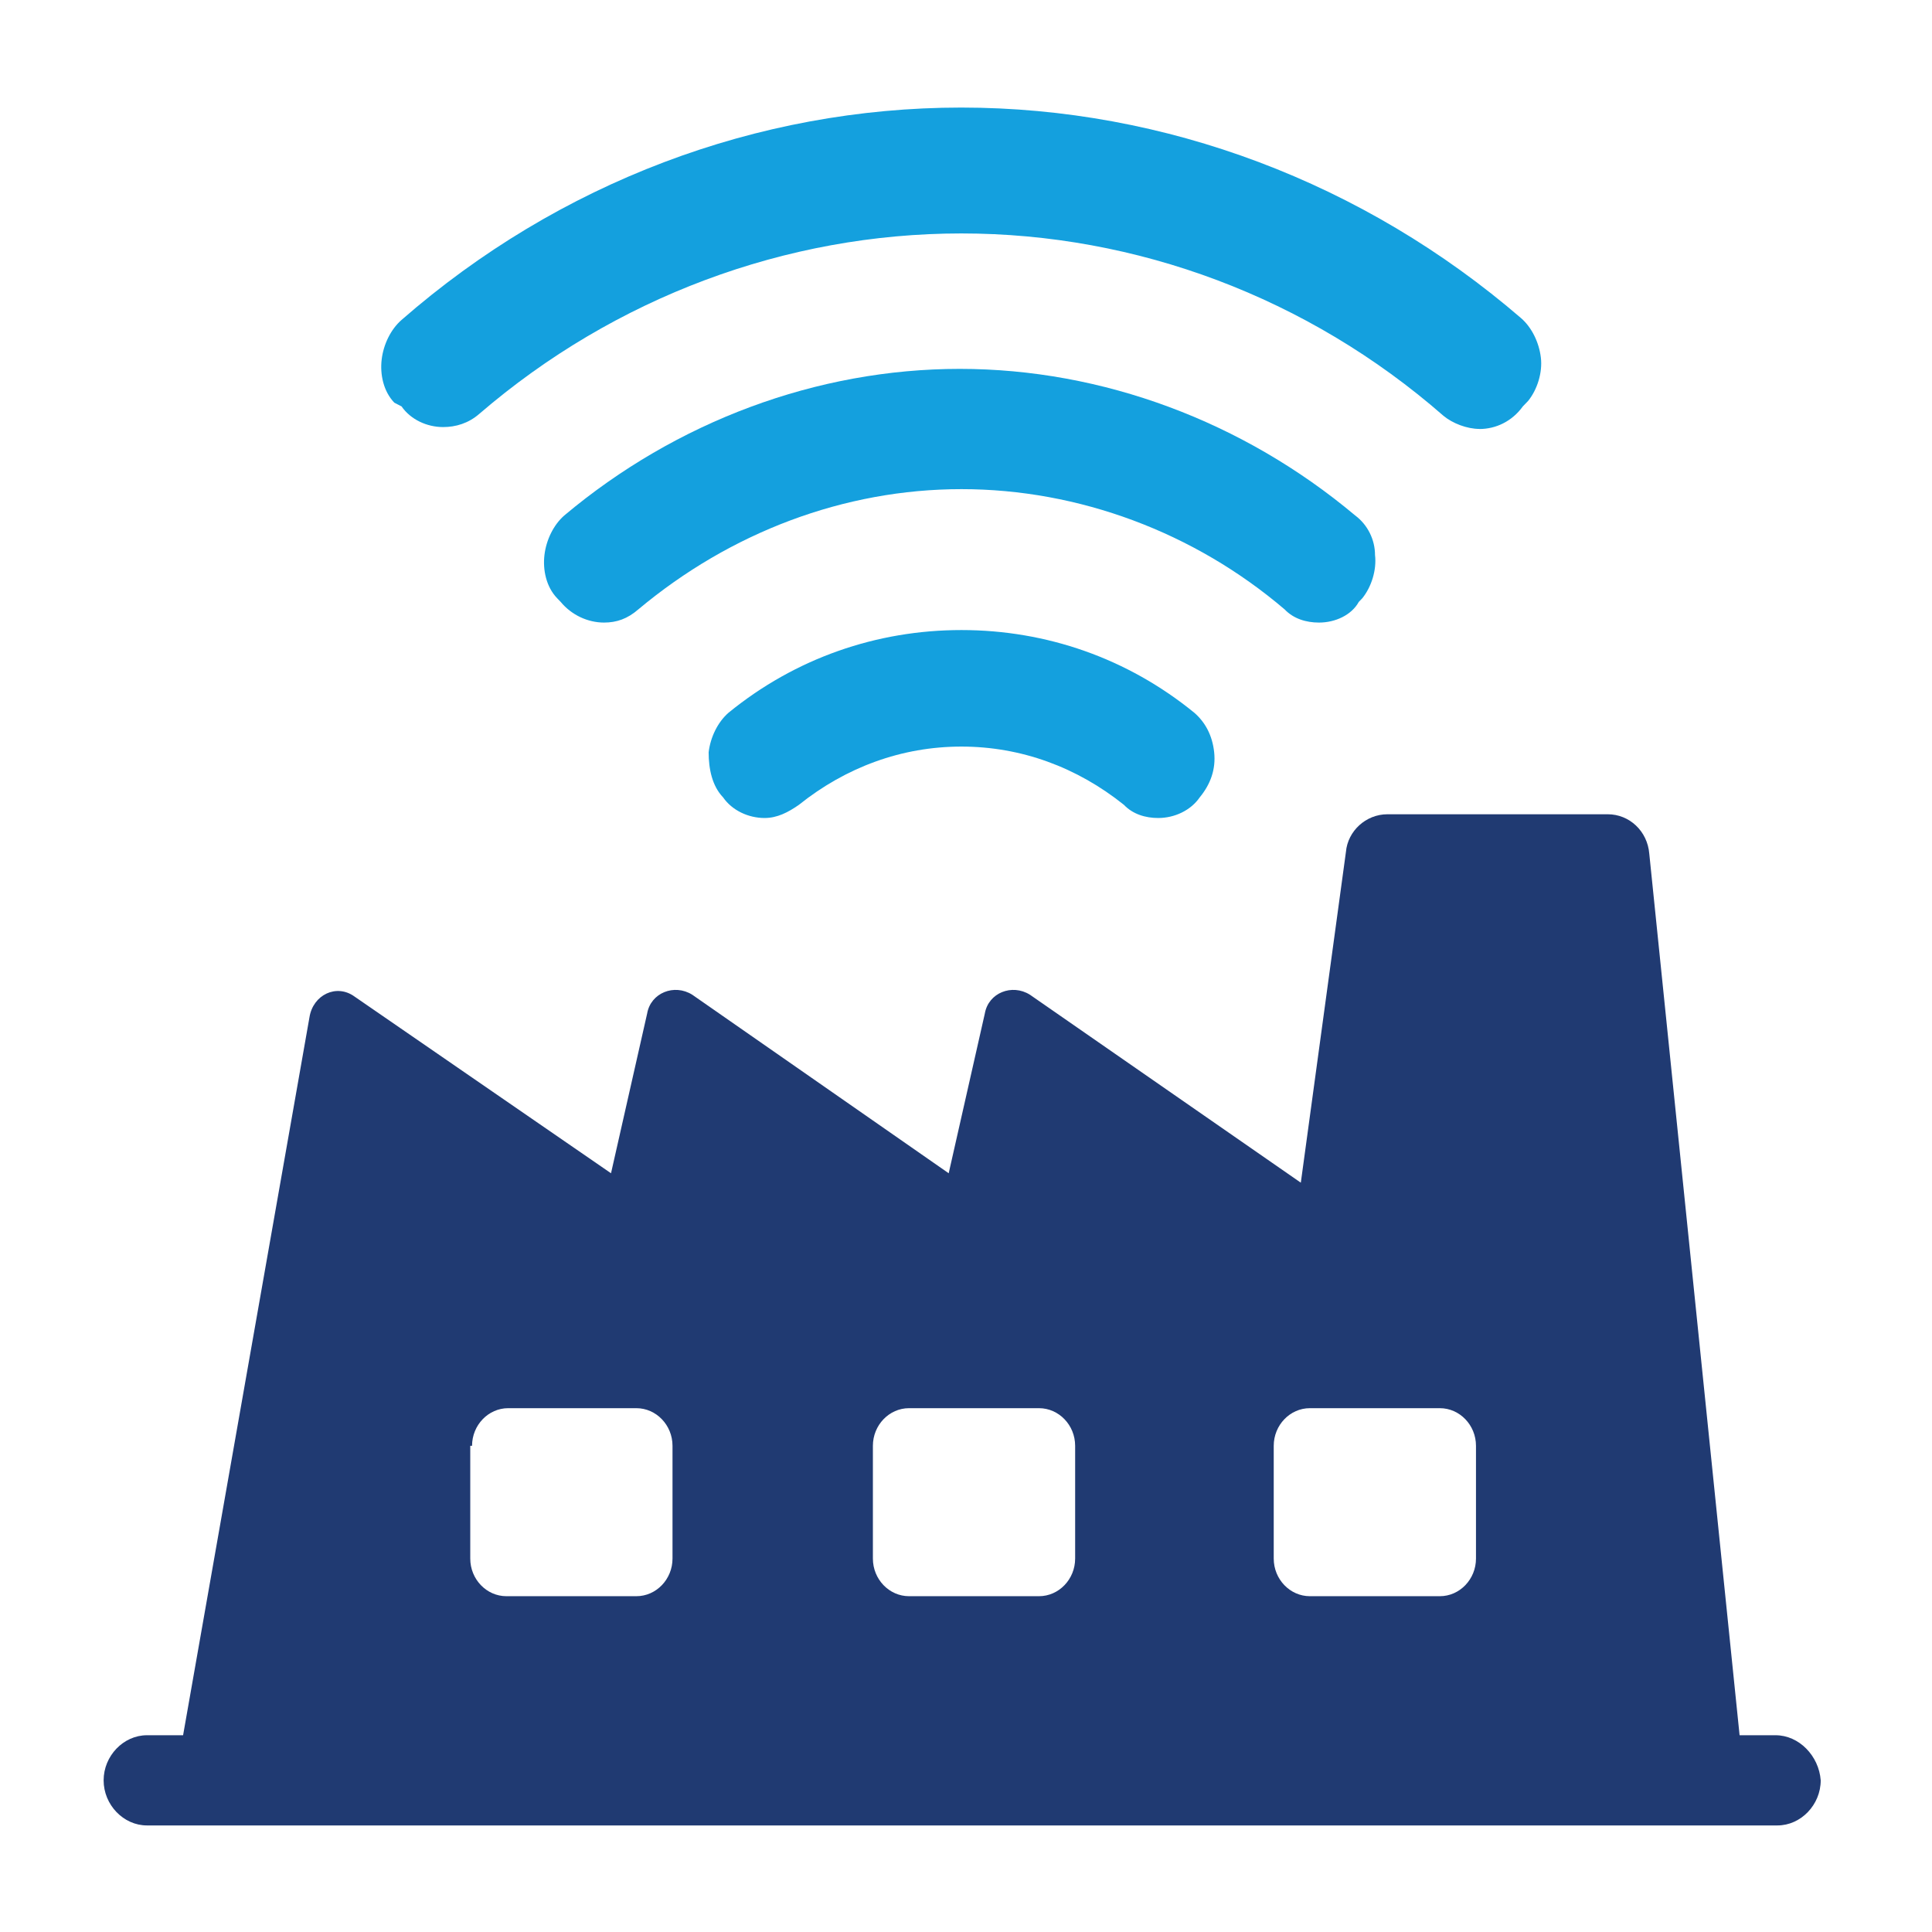 <svg xmlns:inkscape="http://www.inkscape.org/namespaces/inkscape" xmlns:sodipodi="http://sodipodi.sourceforge.net/DTD/sodipodi-0.dtd" xmlns="http://www.w3.org/2000/svg" xmlns:svg="http://www.w3.org/2000/svg" xmlns:rdf="http://www.w3.org/1999/02/22-rdf-syntax-ns#" xmlns:cc="http://creativecommons.org/ns#" xmlns:dc="http://purl.org/dc/elements/1.1/" id="uuid-77d7b1cb-8059-44ca-b286-850e06fc64f8" data-name="Layer 1" viewBox="0 0 360 360" sodipodi:docname="NewWebIcons_v01.svg" inkscape:version="1.3.2 (091e20e, 2023-11-25, custom)" width="360" height="360" xml:space="preserve"><defs id="defs1"><linearGradient id="linearGradient3693" inkscape:swatch="solid"><stop style="stop-color:#ff0000;stop-opacity:1;" offset="0" id="stop3691"></stop></linearGradient><style id="style1">      .uuid-cbda5fd5-8b1c-4767-b1bd-349fc374869c {        fill: #fff;      }      .uuid-4d8389c1-db10-435b-97cd-76ad1f38c9ef {        fill: #203a72;      }      .uuid-5e23de7d-e534-4265-bca4-c5b03ab89667 {        fill: #14a0de;      }    </style></defs><rect style="fill:none;fill-opacity:1;stroke:none;stroke-width:2.111" id="rect361-8-4-9-3-9-2-1" width="360" height="360" x="0" y="0" inkscape:export-filename="C:\Constantin_Lokal\Icon_Building_Automation.png" inkscape:export-xdpi="9.6000004" inkscape:export-ydpi="9.6000004"></rect><g transform="matrix(1.196,0,0,1.245,-4770.646,-110.932)" id="g5787" inkscape:export-filename="C:\Constantin_Lokal\Icon_Building_Automation.png" inkscape:export-xdpi="9.6000004" inkscape:export-ydpi="9.6000004"><path inkscape:connector-curvature="0" id="path342-7" d="m 4265.49,348.81 h -5.63 l -14.07,-131.93 c -0.28,-3.38 -3.09,-5.91 -6.47,-5.91 H 4205 c -3.38,0 -6.19,2.53 -6.47,5.63 l -7.03,49.51 -42.2,-28.13 c -2.81,-1.69 -6.47,-0.28 -7.03,2.81 l -5.63,23.91 -39.95,-26.72 c -2.81,-1.69 -6.47,-0.28 -7.03,2.81 l -5.63,23.91 -39.95,-26.44 c -2.81,-1.97 -6.47,-0.28 -7.03,3.09 l -19.69,107.46 h -5.63 c -3.66,0 -6.75,3.09 -6.75,6.75 0,3.66 3.09,6.75 6.75,6.75 h 254.02 c 3.66,0 6.75,-3.09 6.75,-6.75 -0.28,-3.66 -3.38,-6.75 -7.03,-6.75 z m -78.21,-43.32 c 0,-3.09 2.53,-5.63 5.63,-5.63 h 20.25 c 3.09,0 5.63,2.53 5.63,5.63 v 16.88 c 0,3.09 -2.53,5.63 -5.63,5.63 h -20.25 c -3.09,0 -5.63,-2.53 -5.63,-5.63 z m -62.45,0 c 0,-3.09 2.53,-5.63 5.63,-5.63 h 20.25 c 3.09,0 5.63,2.53 5.63,5.63 v 16.88 c 0,3.09 -2.53,5.63 -5.63,5.63 h -20.25 c -3.09,0 -5.63,-2.53 -5.63,-5.63 z m -62.45,0 c 0,-3.09 2.53,-5.63 5.63,-5.63 h 19.97 c 3.09,0 5.63,2.53 5.63,5.63 v 16.88 c 0,3.09 -2.53,5.63 -5.63,5.63 h -20.25 c -3.09,0 -5.63,-2.53 -5.63,-5.63 v -16.88 z" class="uuid-4d8389c1-db10-435b-97cd-76ad1f38c9ef" style="fill:#203a72"></path><path inkscape:connector-curvature="0" id="path343-0" d="m 4219.35,153.3 c -1.97,0 -4.22,-0.84 -5.63,-1.97 -21.1,-17.72 -47.82,-27.29 -75.11,-27.29 -27.29,0 -54.01,9.56 -75.11,27.01 -1.69,1.41 -3.66,1.97 -5.63,1.97 -2.53,0 -5.06,-1.13 -6.47,-3.09 l -1.13,-0.56 c -1.69,-1.69 -2.25,-4.22 -1.97,-6.47 0.28,-2.25 1.41,-4.5 3.09,-5.91 24.47,-20.54 55.42,-31.79 87.21,-31.79 31.79,0 62.73,11.25 87.21,31.51 1.69,1.41 2.81,3.66 3.09,5.91 0.28,2.25 -0.56,4.78 -1.97,6.47 l -0.84,0.84 c -1.69,2.25 -4.22,3.38 -6.75,3.38 v 0 z" class="uuid-5e23de7d-e534-4265-bca4-c5b03ab89667" style="fill:#14a0de"></path><path inkscape:connector-curvature="0" id="path344-6" d="m 4194.32,182.28 c -1.97,0 -3.94,-0.56 -5.34,-1.97 -14.07,-11.53 -32.07,-18 -50.35,-18 -18.28,0 -36.01,6.47 -50.35,18 -1.69,1.41 -3.38,1.97 -5.34,1.97 -2.53,0 -5.06,-1.13 -6.75,-3.09 l -0.56,-0.56 c -1.69,-1.69 -2.25,-4.22 -1.97,-6.47 0.28,-2.25 1.41,-4.5 3.09,-5.91 17.44,-14.07 39.38,-21.94 61.61,-21.94 22.23,0 44.17,7.88 61.61,21.94 1.97,1.41 3.09,3.66 3.09,5.91 0.28,2.25 -0.56,4.78 -1.97,6.47 l -0.56,0.56 c -1.13,1.97 -3.66,3.09 -6.19,3.09 v 0 z" class="uuid-5e23de7d-e534-4265-bca4-c5b03ab89667" style="fill:#14a0de"></path><path inkscape:connector-curvature="0" id="path345-8" d="m 4169.28,211.53 c -1.97,0 -3.94,-0.56 -5.34,-1.97 -7.31,-5.63 -16.03,-8.72 -25.32,-8.72 -9.29,0 -18,3.09 -25.32,8.72 -1.69,1.13 -3.38,1.97 -5.34,1.97 -2.53,0 -5.06,-1.13 -6.47,-3.09 -1.69,-1.69 -2.25,-4.22 -2.25,-6.75 0.28,-2.25 1.41,-4.5 3.09,-5.91 10.41,-8.16 23.07,-12.38 36.29,-12.38 13.22,0 25.88,4.22 36.29,12.38 1.69,1.41 2.81,3.38 3.09,5.91 0.28,2.53 -0.56,4.78 -2.25,6.75 -1.41,1.97 -3.94,3.09 -6.47,3.09 z" class="uuid-5e23de7d-e534-4265-bca4-c5b03ab89667" style="fill:#14a0de"></path></g></svg>